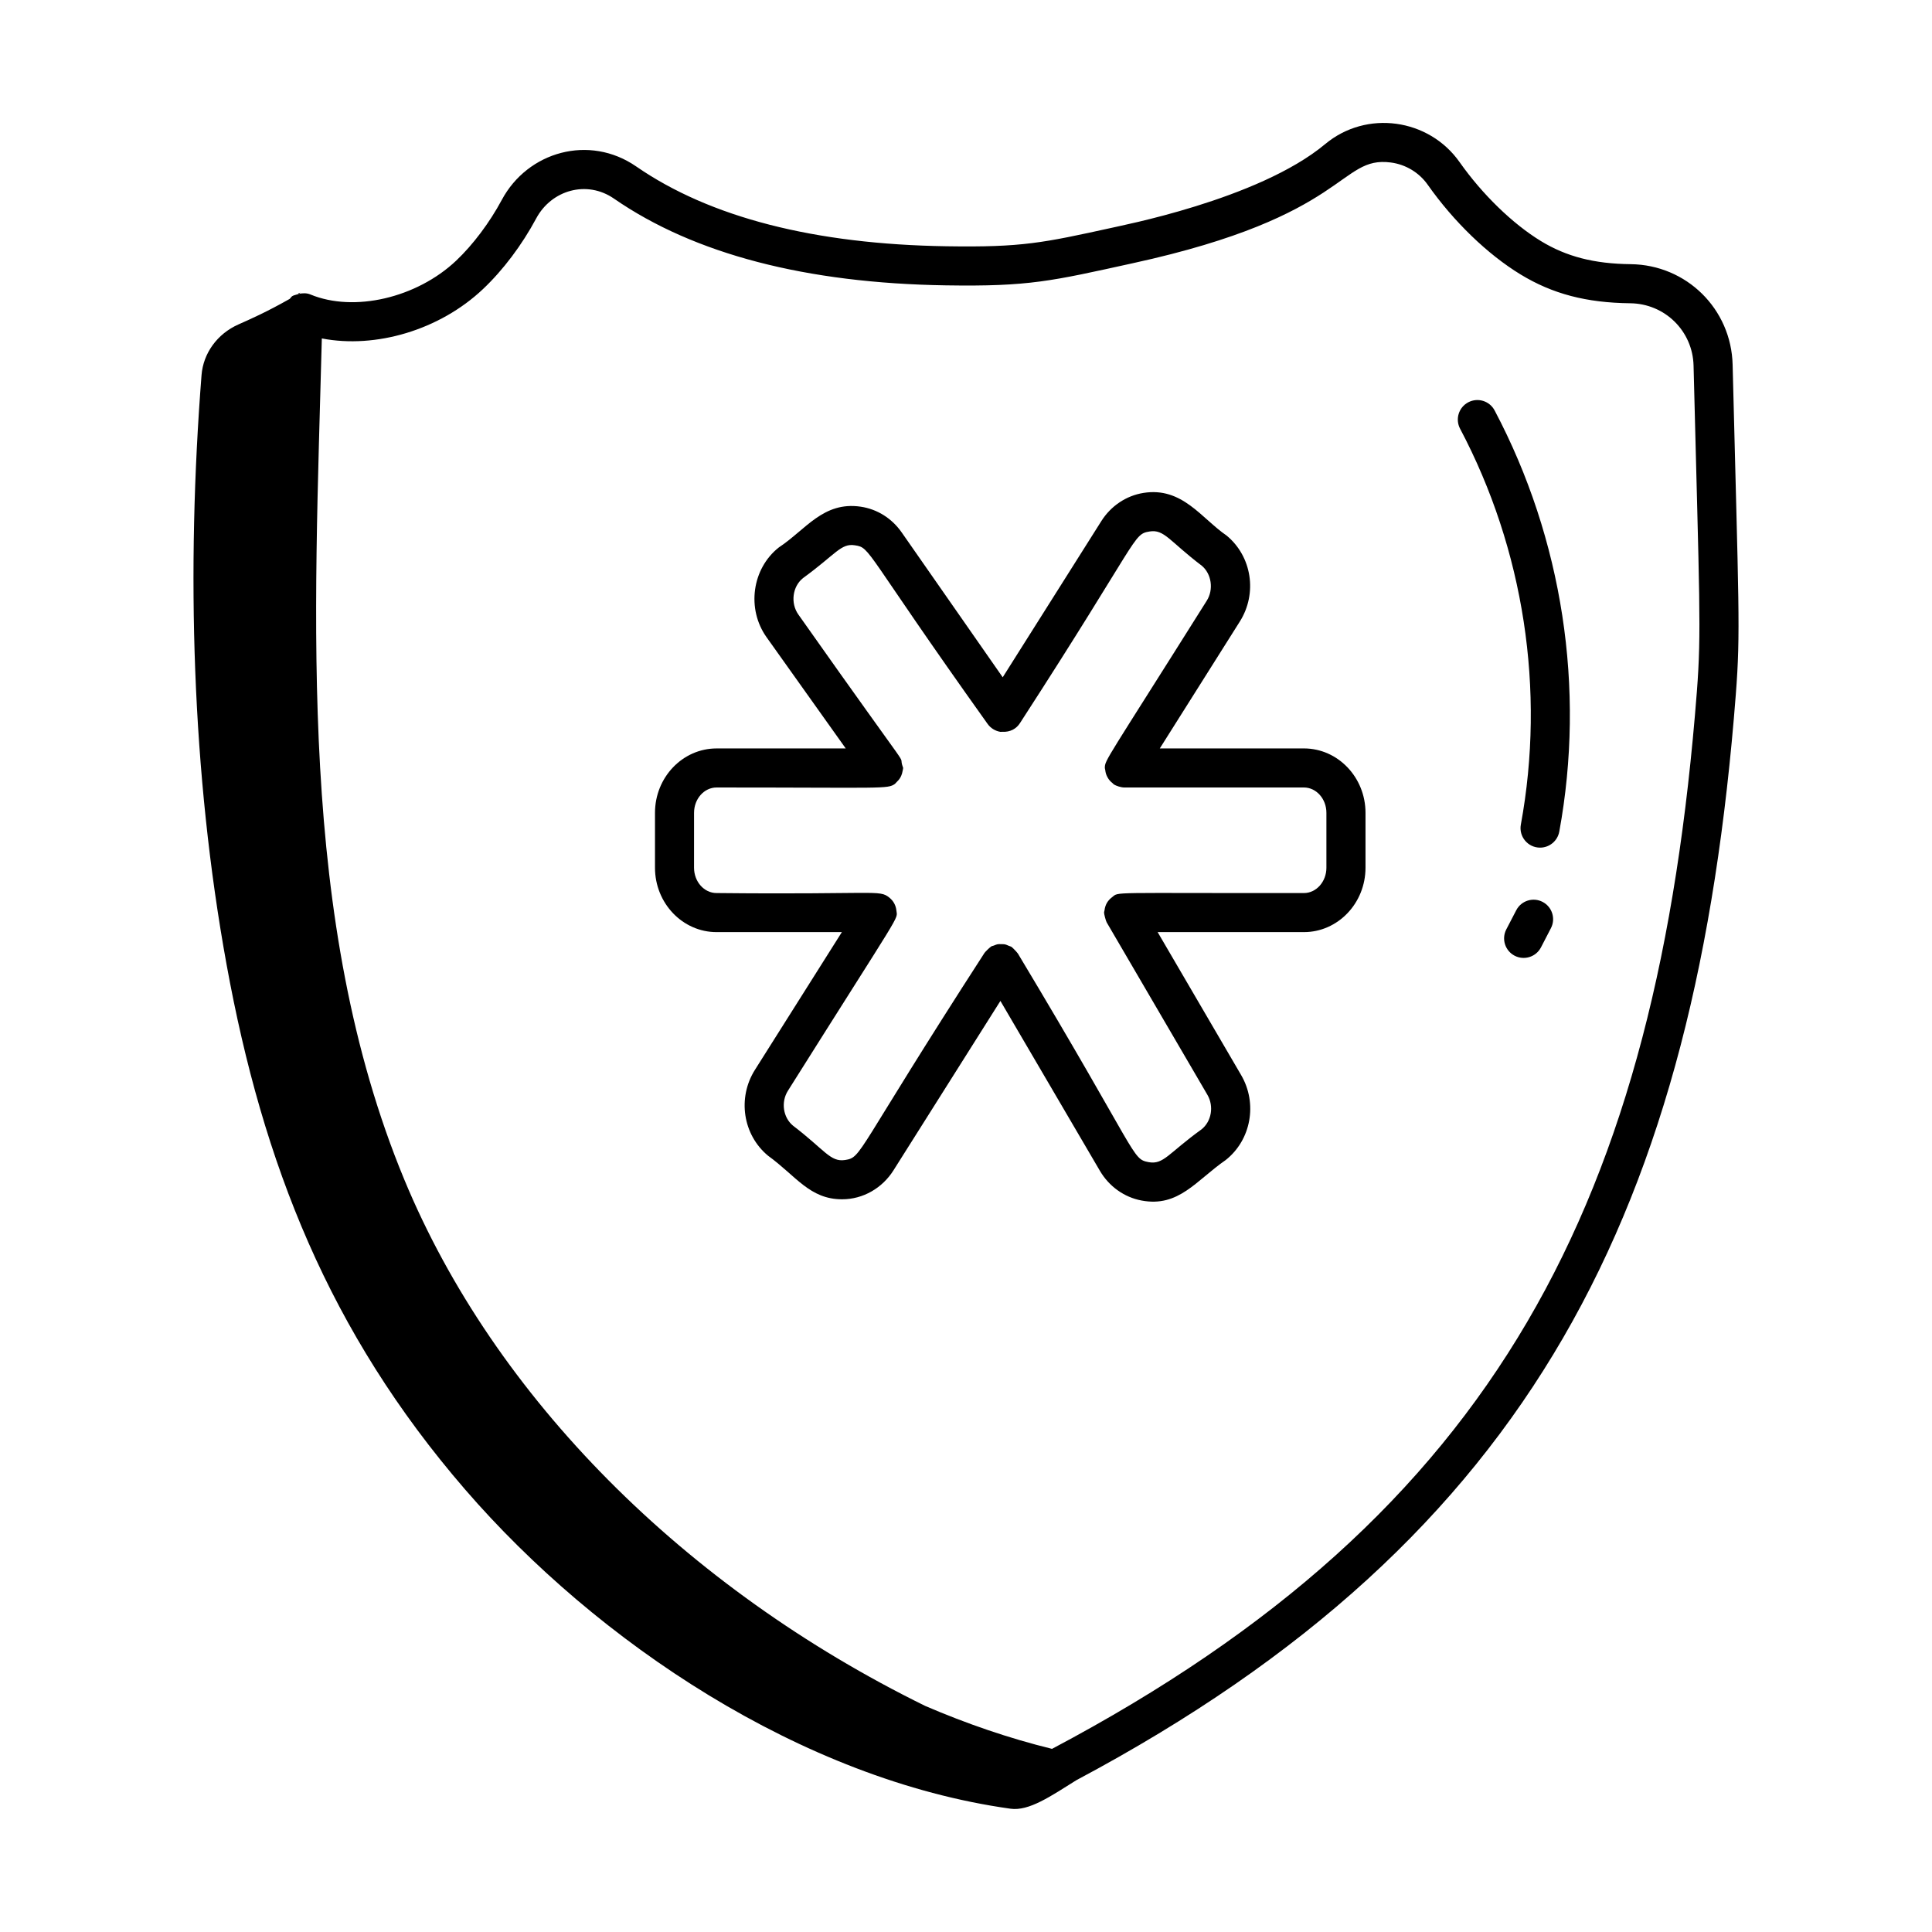 <?xml version="1.0" encoding="UTF-8"?>
<!-- Uploaded to: ICON Repo, www.svgrepo.com, Generator: ICON Repo Mixer Tools -->
<svg fill="#000000" width="800px" height="800px" version="1.1" viewBox="144 144 512 512" xmlns="http://www.w3.org/2000/svg">
 <g>
  <path d="m547.04 362.52c-0.578 3.164 1.84 6.113 5.098 6.113 2.449 0 4.625-1.746 5.086-4.238 6.965-37.906 0.879-77.547-17.133-111.62-1.336-2.531-4.461-3.496-6.996-2.156-2.527 1.336-3.492 4.469-2.156 6.996 16.93 32.023 22.648 69.285 16.102 104.91z"/>
  <path d="m552.8 383.01c-2.523-1.312-5.66-0.332-6.977 2.211l-2.637 5.074c-1.316 2.539-0.332 5.66 2.203 6.981 2.508 1.305 5.648 0.355 6.981-2.203l2.637-5.09c1.32-2.531 0.328-5.656-2.207-6.973z"/>
  <path d="m333.9 391.02h33.203l-23.035 36.496c-4.699 7.441-3.203 17.23 3.473 22.762 7.434 5.379 11.031 11.547 19.625 11.547 5.586 0 10.66-2.992 13.609-7.66l28.344-44.91 26.363 45.016c2.426 4.141 6.441 7.012 11.016 7.875 9.875 1.879 14.496-5.312 22.324-10.723 6.731-5.312 8.492-14.992 4.094-22.516l-22.129-37.887h38.762c9 0 16.324-7.652 16.324-17.062v-14.555c0-9.41-7.324-17.062-16.324-17.062h-38.191l21.211-33.633c4.699-7.449 3.195-17.238-3.496-22.77-6.676-4.559-11.754-12.957-22.047-11.309-4.555 0.723-8.625 3.449-11.16 7.465l-26.137 41.395-26.758-38.375c-2.617-3.758-6.488-6.188-10.891-6.84-9.91-1.445-14.555 6.102-21.668 10.793-7.137 5.625-8.602 16.309-3.262 23.809l20.98 29.469h-34.23c-8.996 0-16.32 7.652-16.32 17.062v14.555c0 9.406 7.324 17.059 16.32 17.059zm-5.969-31.617c0-3.699 2.676-6.711 5.969-6.711 44.348 0 45.277 0.465 47.273-0.961 0.57-0.691 1.387-1.109 1.883-2.769 0.145-0.496 0.293-1.395 0.293-1.445-2.031-5.508 5.953 7.137-27.766-40.652-2.148-3.019-1.582-7.449 1.238-9.676 8.699-6.328 10.047-9.281 13.738-8.68 4.269 0.629 2.246 1.195 35.133 47.289l0.004 0.004c0.828 1.184 2.062 1.91 3.379 2.137 0.191 0.031 0.379-0.02 0.57-0.008 2.059 0.121 3.711-0.789 4.68-2.332 31.914-49.285 29.816-50.023 34.332-50.75 3.898-0.637 5.262 2.57 13.816 9.062 2.602 2.156 3.203 6.316 1.336 9.277-26.75 42.547-27.016 42.188-27.016 44.332 0 0.191 0.09 0.355 0.109 0.539 0.074 0.691 0.227 1.25 0.598 1.922 0.371 0.68 0.762 1.105 1.309 1.535 0.148 0.117 0.238 0.277 0.398 0.379 0.578 0.363 1.859 0.797 2.758 0.797h47.574c3.293 0 5.973 3.008 5.973 6.711v14.555c0 3.699-2.68 6.711-5.973 6.711-52.605 0.059-48.836-0.426-50.859 1.125-1.141 0.867-1.793 1.988-1.969 3.43-0.027 0.215-0.125 0.402-0.125 0.621 0 0.395 0.453 2.176 0.707 2.613l26.68 45.676c1.777 3.043 1.086 7.07-1.57 9.168-8.781 6.328-10.035 9.395-13.992 8.68-4.578-0.867-2.309-1.398-34.668-55.297-0.035-0.059-0.094-0.086-0.129-0.145-0.211-0.332-1.352-1.477-1.574-1.621-0.219-0.137-0.465-0.164-0.691-0.266-0.996-0.441-1.016-0.43-1.98-0.445-0.98-0.02-1.012-0.031-2.031 0.387-0.223 0.094-0.461 0.105-0.676 0.23-0.055 0.031-0.086 0.09-0.141 0.125-0.336 0.211-1.484 1.359-1.621 1.578-34.473 53.363-32.395 54.164-36.922 54.879-3.926 0.621-5.356-2.633-13.832-9.102-2.641-2.191-3.227-6.262-1.328-9.266 30.742-48.852 29.02-45.156 28.738-47.738-0.148-1.387-0.789-2.57-1.902-3.453-2.688-2.141-3.172-0.746-45.758-1.184-3.293 0-5.969-3.008-5.969-6.711z"/>
  <path d="m267.24 538.71c34.949 40.449 89.289 76.91 144.55 84.617 4.891 0.684 10.605-3.269 17.48-7.57 121.45-64.648 164.23-152.06 174.73-287.62 1.301-16.742 0.754-23.406-0.836-87.465-0.348-14.789-12.223-26.504-27.031-26.664-9.656-0.105-16.988-1.992-23.77-6.121-7.473-4.551-15.527-12.367-21.547-20.91-8.156-11.594-24.688-13.938-35.656-4.773-17.727 14.793-55.008 21.734-56.352 22.125-18.371 4.027-23.898 5.254-43.922 4.934-35.066-0.535-62.754-7.656-82.293-21.156-12.395-8.559-28.727-3.984-35.621 8.879-3.219 6.004-7.621 11.867-12.078 16.086-10.469 9.891-27.078 13.754-38.633 8.965-1.004-0.418-2.078-0.379-3.117-0.141-0.004-0.012 0.004-0.02-0.004-0.031-0.051 0.031-0.094 0.051-0.148 0.082-2 0.527-1.531 0.59-2.223 1.266-6.199 3.512-10.508 5.402-13.582 6.766-5.594 2.481-9.324 7.621-9.777 13.418-4.043 51.57-2.617 105.42 6.637 156.23 9.609 52.785 27.188 97.418 63.191 139.08zm-37.957-305.02c14.25 2.754 31.203-2.199 42.719-13.086 5.312-5.019 10.316-11.668 14.094-18.715 4.043-7.547 13.438-10.223 20.613-5.254 21.254 14.688 50.867 22.418 88.016 22.988 22.031 0.348 27.949-1.133 49.492-5.871 57.426-12.527 54.504-28.5 68.367-26.688 3.938 0.516 7.5 2.664 9.766 5.883 6.898 9.793 15.875 18.465 24.629 23.793 8.461 5.148 17.418 7.5 29.043 7.629 9.199 0.098 16.578 7.371 16.789 16.555 1.555 62.441 2.113 70.293 0.871 86.422-10.43 134.48-52.574 217.52-170.89 280.12-11.371-2.793-22.637-6.656-33.617-11.383-63.691-31.289-114.1-81.703-138.05-139.52-28.406-68.578-23.758-148.27-21.84-222.88z"/>
  <path d="m223.14 221.87c0.176-0.105 0.309-0.172 0.488-0.277-0.57 0.016-0.547 0.145-0.488 0.277z"/>
 </g>
</svg>